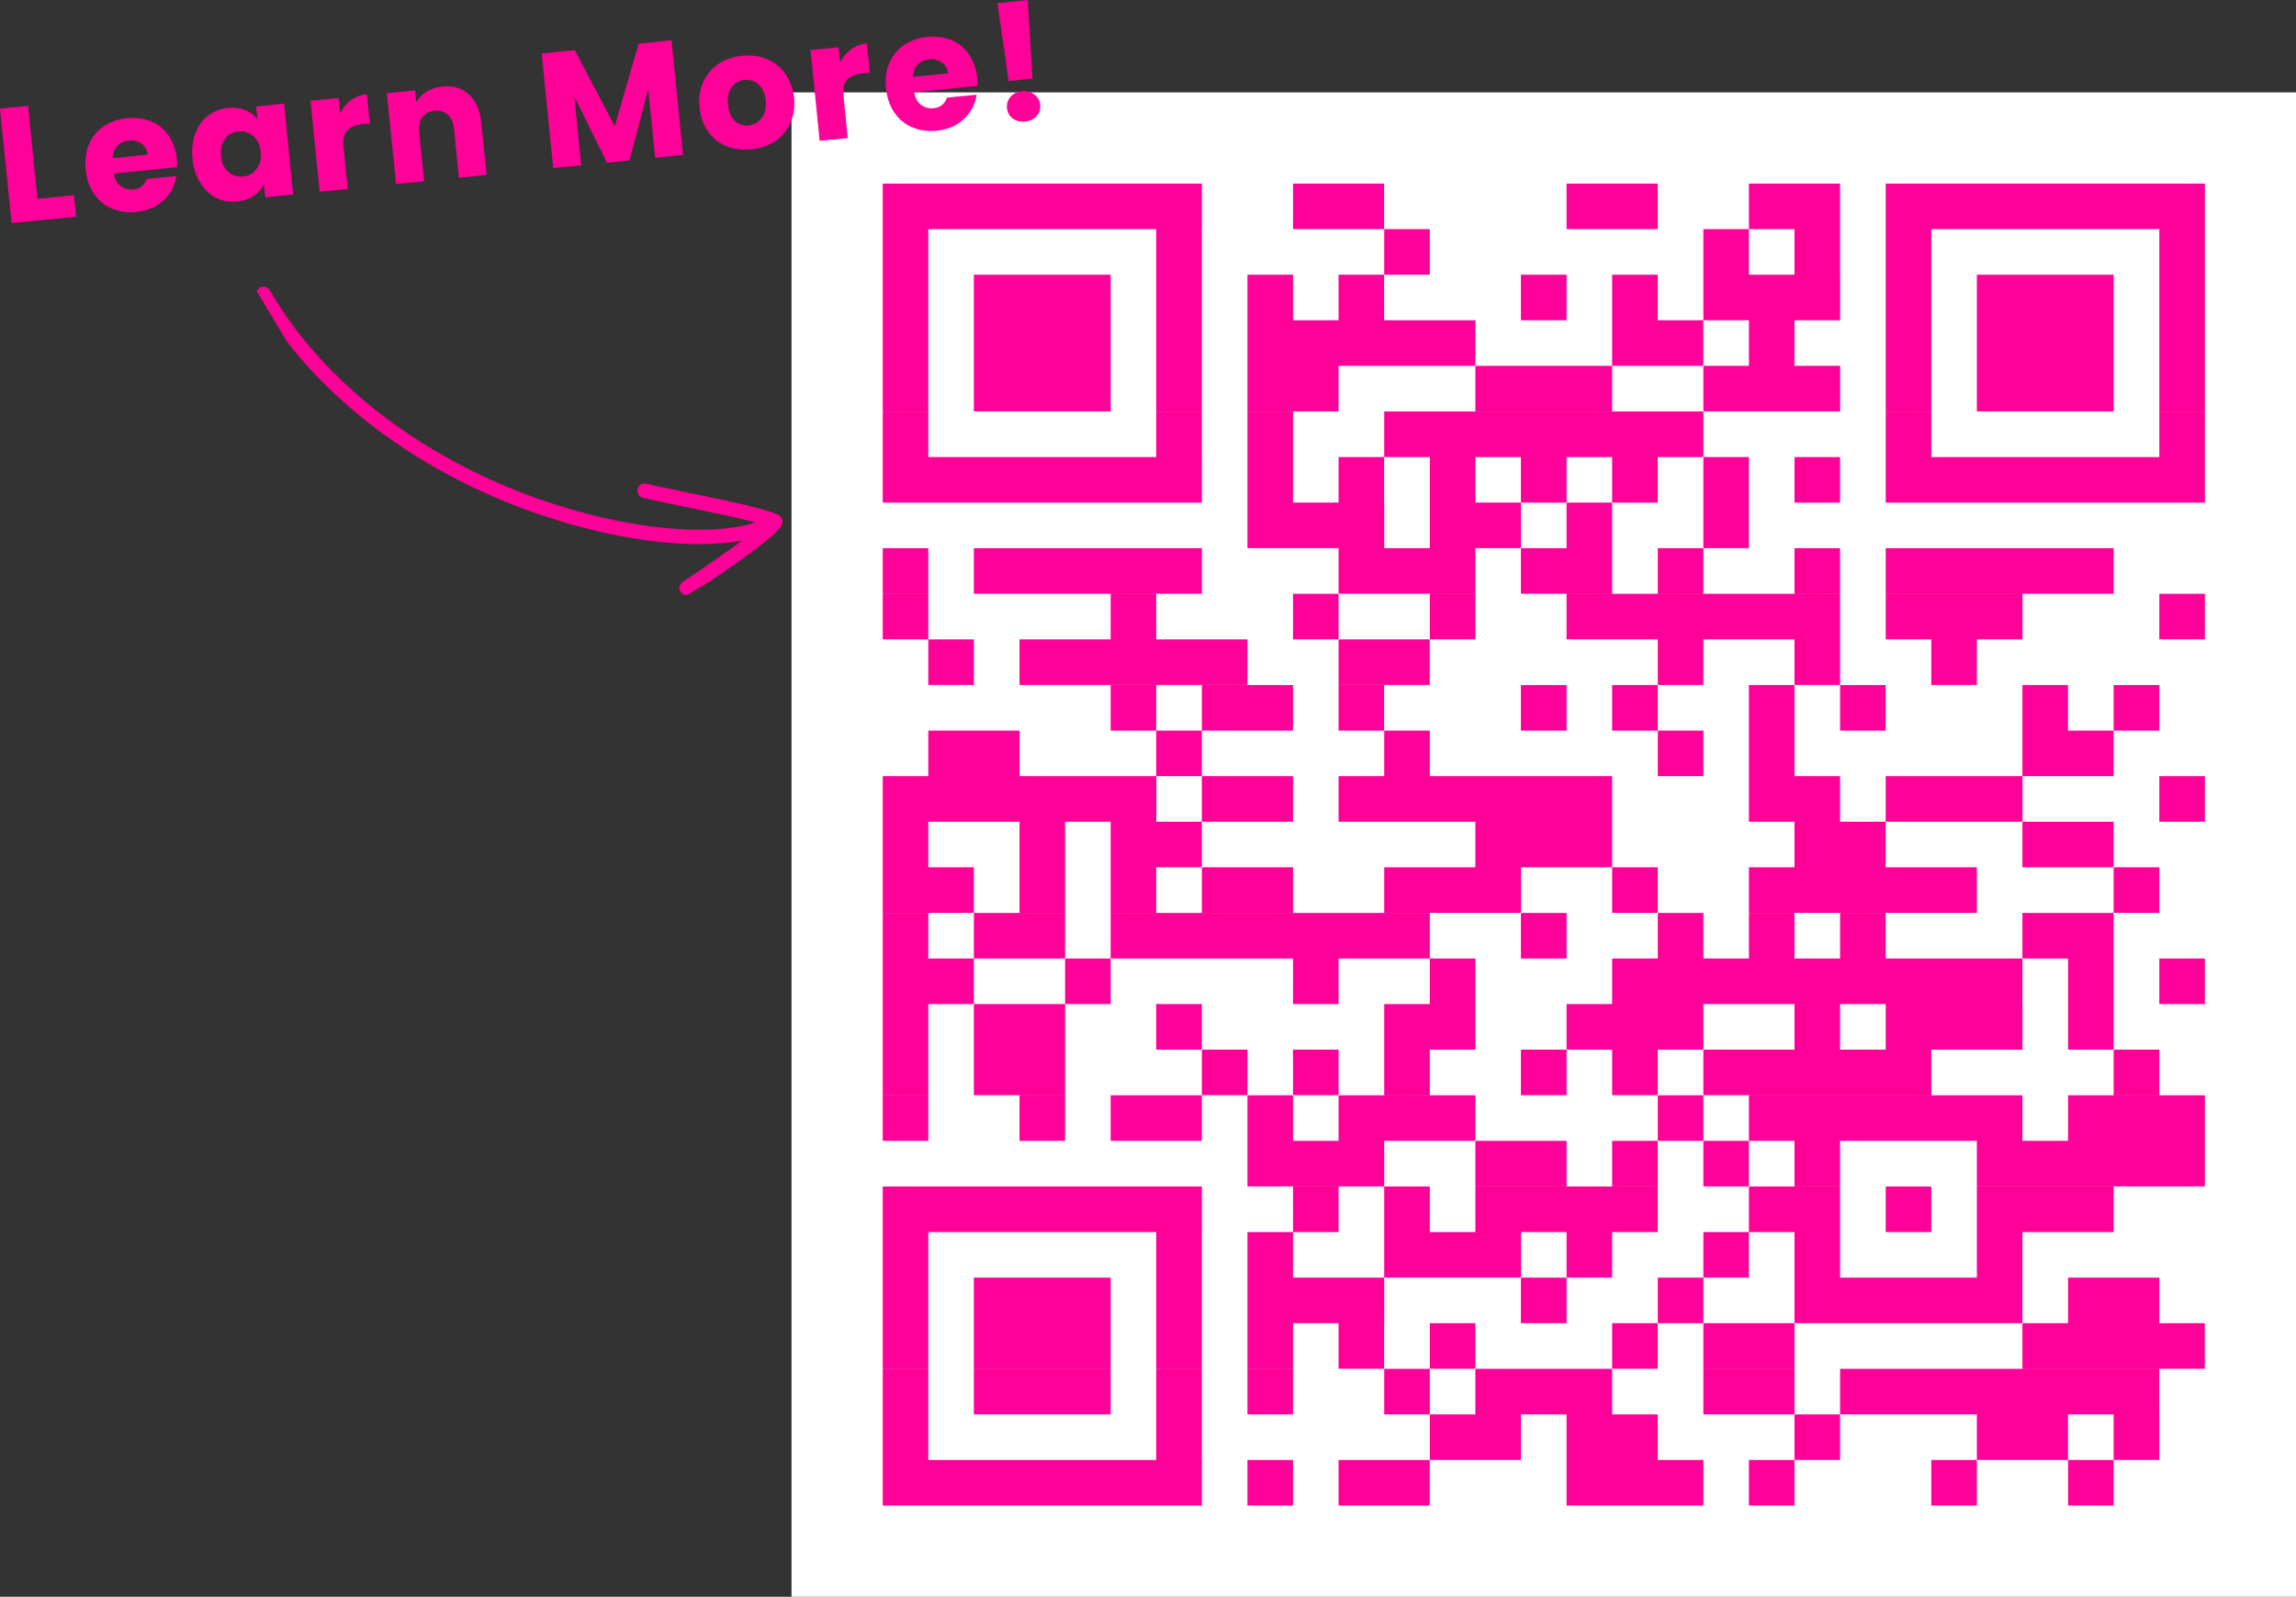 <?xml version="1.0" encoding="UTF-8"?>
<svg xmlns="http://www.w3.org/2000/svg" xmlns:xlink="http://www.w3.org/1999/xlink" id="Layer_2" data-name="Layer 2" viewBox="0 0 261.01 181.53">
  <rect x="0" y="0" width="261.01" height="181.53" fill="#333333" stroke="none"/>
  <defs>
    <style>
      .cls-1 {
        clip-path: url(#clippath);
      }

      .cls-2 {
        fill: none;
      }

      .cls-2, .cls-3, .cls-4 {
        stroke-width: 0px;
      }

      .cls-5 {
        clip-path: url(#clippath-1);
      }

      .cls-6 {
        clip-path: url(#clippath-3);
      }

      .cls-7 {
        clip-path: url(#clippath-2);
      }

      .cls-8 {
        stroke: #f09;
        stroke-miterlimit: 20.73;
        stroke-width: 5.18px;
      }

      .cls-8, .cls-3 {
        fill: #fff;
      }

      .cls-4 {
        fill: #f09;
      }
    </style>
    <clipPath id="clippath">
      <rect class="cls-2" x="89.98" y="10.5" width="171.03" height="171.03"></rect>
    </clipPath>
    <clipPath id="clippath-1">
      <rect class="cls-2" x="28.24" y="31.53" width="61.33" height="37.33"></rect>
    </clipPath>
    <clipPath id="clippath-2">
      <rect class="cls-2" x="40.5" y="19.28" width="37.98" height="54.97" transform="translate(-15.57 37.18) rotate(-30.9)"></rect>
    </clipPath>
    <clipPath id="clippath-3">
      <rect class="cls-2" x="40.5" y="19.28" width="37.98" height="54.97" transform="translate(-15.57 37.18) rotate(-30.9)"></rect>
    </clipPath>
  </defs>
  <g id="Layer_1-2" data-name="Layer 1">
    <g class="cls-1">
      <path class="cls-3" d="M89.98,10.5h171.03v171.03H89.98V10.5Z"></path>
    </g>
    <path class="cls-8" d="M100.35,23.46h36.28M146.99,23.46h10.36M178.09,23.46h10.36M198.82,23.46h10.36M214.37,23.46h36.28M100.35,28.64h5.18M131.44,28.64h5.18M157.36,28.64h5.18M193.64,28.64h5.18M204,28.64h5.18M214.37,28.64h5.18M245.47,28.64h5.18M100.35,33.82h5.18M110.71,33.82h15.55M131.44,33.82h5.18M141.81,33.82h5.18M152.17,33.82h5.18M172.9,33.82h5.19M183.27,33.82h5.18M193.64,33.82h15.55M214.37,33.82h5.18M224.73,33.82h15.55M245.47,33.82h5.18M100.35,39h5.18M110.71,39h15.55M131.44,39h5.18M141.81,39h25.91M183.27,39h10.36M198.82,39h5.18M214.37,39h5.18M224.73,39h15.55M245.47,39h5.18M100.35,44.18h5.18M110.71,44.18h15.55M131.44,44.18h5.18M141.81,44.18h10.36M167.72,44.18h15.55M193.64,44.18h15.55M214.37,44.18h5.18M224.73,44.18h15.55M245.47,44.18h5.18M100.35,49.37h5.18M131.44,49.37h5.18M141.81,49.37h5.18M157.36,49.37h36.28M214.37,49.37h5.18M245.47,49.37h5.18M100.35,54.55h36.28M141.81,54.55h5.18M152.17,54.55h5.18M162.54,54.55h5.18M172.9,54.55h5.19M183.27,54.55h5.18M193.64,54.55h5.18M204,54.55h5.18M214.37,54.55h36.28M141.81,59.73h15.55M162.54,59.73h10.36M178.09,59.73h5.18M193.64,59.73h5.18M100.35,64.91h5.18M110.71,64.91h25.92M152.17,64.91h15.55M172.9,64.91h10.37M188.46,64.91h5.18M204,64.91h5.18M214.37,64.91h25.91M100.35,70.1h5.18M126.26,70.1h5.18M146.99,70.1h5.18M162.54,70.1h5.18M178.09,70.1h31.09M214.37,70.1h15.55M245.47,70.1h5.18M105.53,75.28h5.18M115.9,75.28h25.91M152.17,75.28h10.36M188.46,75.28h5.18M204,75.28h5.18M219.55,75.28h5.18M126.26,80.47h5.18M136.63,80.47h10.36M152.17,80.47h5.18M172.9,80.47h5.19M183.27,80.47h5.18M198.82,80.47h5.18M209.18,80.47h5.18M229.91,80.47h5.18M240.28,80.47h5.19M105.53,85.65h10.37M131.44,85.65h5.18M157.36,85.65h5.18M188.46,85.65h5.18M198.82,85.65h5.18M229.91,85.65h10.36M100.35,90.83h31.1M136.63,90.83h10.36M152.17,90.83h31.1M198.82,90.83h10.36M214.37,90.83h15.55M245.47,90.83h5.18M100.35,96.01h5.18M115.9,96.01h5.18M126.26,96.01h10.36M167.72,96.01h15.55M204,96.01h10.36M229.91,96.01h10.36M100.35,101.19h10.36M115.9,101.19h5.18M126.26,101.19h5.18M136.63,101.19h10.36M157.36,101.19h15.55M183.27,101.19h5.18M198.82,101.19h25.91M240.28,101.19h5.19M100.35,106.38h5.18M110.71,106.38h10.37M126.26,106.38h36.28M172.9,106.38h5.19M188.46,106.38h5.18M198.82,106.38h5.18M209.18,106.38h5.18M229.91,106.38h10.36M100.35,111.56h10.36M121.08,111.56h5.18M146.99,111.56h5.18M162.54,111.56h5.18M183.27,111.56h46.64M235.1,111.56h5.18M245.47,111.56h5.18M100.35,116.74h5.18M110.71,116.74h10.37M131.44,116.74h5.18M157.36,116.74h10.36M178.09,116.74h15.55M204,116.74h5.18M214.37,116.74h15.55M235.1,116.74h5.18M100.35,121.92h5.18M110.71,121.92h10.37M136.63,121.92h5.18M146.99,121.92h5.18M157.36,121.92h5.18M172.9,121.92h5.19M183.27,121.92h5.18M193.64,121.92h25.91M240.28,121.92h5.19M100.35,127.11h5.18M115.9,127.11h5.18M126.26,127.11h10.36M141.81,127.11h5.18M152.17,127.11h15.55M188.46,127.11h5.18M198.82,127.11h31.09M235.1,127.11h15.55M141.81,132.29h15.55M167.72,132.29h10.37M183.27,132.29h5.18M193.64,132.29h5.18M204,132.29h5.18M224.73,132.29h25.92M100.35,137.48h36.28M146.99,137.48h5.18M157.36,137.48h5.18M167.72,137.48h20.73M198.82,137.48h10.36M214.37,137.48h5.18M224.73,137.48h15.55M100.35,142.66h5.18M131.44,142.66h5.18M141.81,142.66h5.18M157.36,142.66h15.55M178.09,142.66h5.18M193.64,142.66h5.18M204,142.66h5.18M224.73,142.66h5.18M100.35,147.84h5.18M110.71,147.84h15.55M131.44,147.84h5.18M141.81,147.84h15.55M172.9,147.84h5.19M188.46,147.84h5.18M204,147.84h25.91M235.1,147.84h10.37M100.35,153.02h5.18M110.71,153.02h15.55M131.44,153.02h5.18M141.81,153.02h5.18M152.17,153.02h5.18M162.54,153.02h5.18M183.27,153.02h5.18M193.64,153.02h10.36M229.91,153.02h20.73M100.35,158.21h5.18M110.71,158.21h15.55M131.44,158.21h5.18M141.81,158.21h5.18M157.36,158.21h5.18M167.72,158.21h15.55M193.64,158.21h10.36M209.18,158.21h36.28M100.35,163.39h5.18M131.44,163.39h5.18M162.54,163.39h10.36M178.09,163.39h10.36M204,163.39h5.18M224.73,163.39h10.36M240.28,163.39h5.19M100.35,168.57h36.28M141.81,168.57h5.18M152.17,168.57h10.36M178.09,168.57h15.55M198.82,168.57h5.18M219.55,168.57h5.18M235.1,168.57h5.18"></path>
    <path class="cls-4" d="M4.25,22.61l4.15-.42.25,2.44-7.33.73L0,12.34l3.19-.31,1.06,10.58Z"></path>
    <path class="cls-4" d="M20.09,18.06c.03.31.04.62.04.94l-7.19.73c.13.66.39,1.14.79,1.44.4.29.86.42,1.4.38.78-.08,1.29-.48,1.54-1.21l3.38-.33c-.11.71-.36,1.35-.75,1.94-.39.58-.91,1.07-1.56,1.46-.66.38-1.4.6-2.23.69-1.02.1-1.94-.03-2.77-.38-.83-.34-1.52-.9-2.04-1.67-.53-.76-.85-1.69-.96-2.77-.11-1.07.01-2.03.38-2.88.36-.84.91-1.53,1.65-2.04.75-.51,1.64-.82,2.67-.92,1-.09,1.91.02,2.73.35.83.33,1.5.88,2,1.63.51.74.82,1.62.94,2.65ZM16.78,17.58c-.06-.54-.29-.96-.71-1.25-.41-.29-.88-.41-1.42-.35-.54.06-.98.26-1.31.6-.33.35-.52.81-.54,1.4l3.98-.4Z"></path>
    <path class="cls-4" d="M21.89,18.01c-.11-1.05,0-2,.31-2.83.32-.84.8-1.52,1.44-2.02.65-.5,1.41-.8,2.27-.9.72-.07,1.38.02,1.96.25.58.24,1.05.58,1.4,1.04l-.15-1.44,3.17-.33,1.04,10.33-3.17.33-.15-1.48c-.27.52-.66.95-1.19,1.31-.52.35-1.14.56-1.85.63-.85.1-1.64-.03-2.38-.4-.74-.38-1.35-.95-1.83-1.73-.49-.78-.78-1.7-.88-2.77ZM29.64,17.26c-.08-.78-.37-1.38-.85-1.79-.49-.42-1.04-.59-1.67-.52-.64.06-1.16.33-1.54.83-.39.5-.54,1.14-.46,1.92.07.81.34,1.42.83,1.83.48.42,1.05.6,1.69.54.63-.07,1.13-.35,1.52-.85.4-.5.56-1.15.48-1.96Z"></path>
    <path class="cls-4" d="M38.67,12.87c.3-.61.71-1.1,1.23-1.48.53-.39,1.13-.61,1.81-.69l.33,3.35-.88.08c-.78.08-1.35.32-1.71.71-.36.38-.49.99-.4,1.83l.48,4.81-3.19.31-1.04-10.33,3.19-.31.17,1.71Z"></path>
    <path class="cls-4" d="M50.27,9.84c1.22-.13,2.23.17,3.02.88s1.26,1.74,1.4,3.1l.63,6.06-3.15.33-.56-5.63c-.07-.68-.31-1.19-.71-1.54-.41-.36-.91-.51-1.52-.46-.6.07-1.06.32-1.38.75-.31.42-.43.97-.35,1.65l.56,5.63-3.19.31-1.04-10.33,3.19-.31.13,1.35c.28-.48.67-.89,1.19-1.21.51-.32,1.11-.51,1.79-.58Z"></path>
    <path class="cls-4" d="M76.34,4.59l1.31,13.02-3.17.33-.79-7.81-2.13,8.1-2.56.27-3.71-7.54.79,7.83-3.19.31-1.31-13.02,3.75-.38,4.56,8.65,2.71-9.38,3.73-.4Z"></path>
    <path class="cls-4" d="M85.41,16.97c-1.03.11-1.97,0-2.83-.35-.85-.34-1.54-.9-2.08-1.67-.54-.76-.87-1.69-.98-2.77-.11-1.05.03-2.01.42-2.85.39-.86.96-1.55,1.73-2.06.78-.51,1.68-.82,2.71-.94,1-.09,1.93.03,2.79.38.86.35,1.56.91,2.1,1.67.55.77.89,1.68,1,2.73.11,1.07-.04,2.04-.44,2.9-.39.86-.97,1.55-1.75,2.06-.78.52-1.67.82-2.67.92ZM85.12,14.24c.59-.05,1.08-.32,1.46-.81.39-.5.54-1.17.46-2-.08-.82-.36-1.43-.83-1.83-.46-.4-.98-.57-1.56-.52-.63.07-1.12.35-1.48.83-.36.47-.5,1.13-.42,1.96s.34,1.46.79,1.88c.44.41.97.57,1.58.5Z"></path>
    <path class="cls-4" d="M95.51,7.09c.3-.61.71-1.1,1.23-1.48.53-.39,1.13-.61,1.81-.69l.33,3.35-.88.08c-.78.08-1.35.32-1.71.71-.36.38-.49.99-.4,1.83l.48,4.81-3.19.31-1.04-10.33,3.19-.31.17,1.71Z"></path>
    <path class="cls-4" d="M111.07,8.82c.03.31.04.62.04.94l-7.19.73c.13.66.39,1.14.79,1.44.4.29.86.42,1.4.38.78-.08,1.29-.48,1.54-1.21l3.38-.33c-.11.71-.36,1.35-.75,1.94-.39.58-.91,1.07-1.56,1.46-.66.38-1.4.6-2.23.69-1.02.1-1.94-.03-2.77-.38-.83-.34-1.52-.9-2.04-1.67-.53-.76-.85-1.69-.96-2.77-.11-1.07.01-2.03.38-2.88.36-.84.91-1.53,1.65-2.04.75-.51,1.64-.82,2.67-.92,1-.09,1.91.02,2.73.35.83.33,1.5.88,2,1.63.51.74.82,1.62.94,2.65ZM107.76,8.34c-.06-.54-.29-.96-.71-1.25-.41-.29-.88-.41-1.42-.35-.54.06-.98.26-1.31.6-.33.35-.52.81-.54,1.4l3.98-.4Z"></path>
    <path class="cls-4" d="M116.83,0l.54,8.94-2.71.27-1.27-8.85,3.44-.35ZM116.54,13.81c-.56.06-1.03-.06-1.42-.35-.38-.29-.59-.68-.65-1.17-.04-.48.09-.91.4-1.27.32-.38.76-.59,1.31-.65.55-.05,1.03.07,1.42.38.39.29.6.68.65,1.17.05.49-.08.91-.4,1.27-.32.36-.76.57-1.31.63Z"></path>
    <g class="cls-5">
      <g class="cls-7">
        <g class="cls-6">
          <path class="cls-4" d="M29.59,34.41c-.12-.19-.23-.39-.35-.58-.22-.4-.09-.9.31-1.13s.89-.09,1.13.3c6.85,11.91,20.49,21.44,36.46,25.51,7.6,1.94,14.61,2.23,18.74.89-2.29-.61-6.02-1.38-8.54-1.89-2.03-.42-3.64-.75-4.28-.93-.44-.13-.69-.58-.57-1.02s.58-.69,1.02-.57c.59.17,2.24.51,4.16.9,5.42,1.11,9.66,2.02,10.85,2.68.01,0,.02.02.03.02.17.1.29.25.35.42l.03.09h0c.03.11.03.23,0,.35-.08.43-.38,1.46-10.4,8.08t-.01,0c-.36.23-.86.15-1.12-.2s-.2-.85.14-1.13c0,0,.02-.02.06-.04l.02-.02s.01-.01.02-.01c.01,0,.02-.02.03-.02,2.66-1.77,4.99-3.39,6.7-4.66-4.48.84-10.78.39-17.65-1.36-16.13-4.1-29.95-13.68-37.14-25.69Z"></path>
        </g>
      </g>
    </g>
  </g>
</svg>
